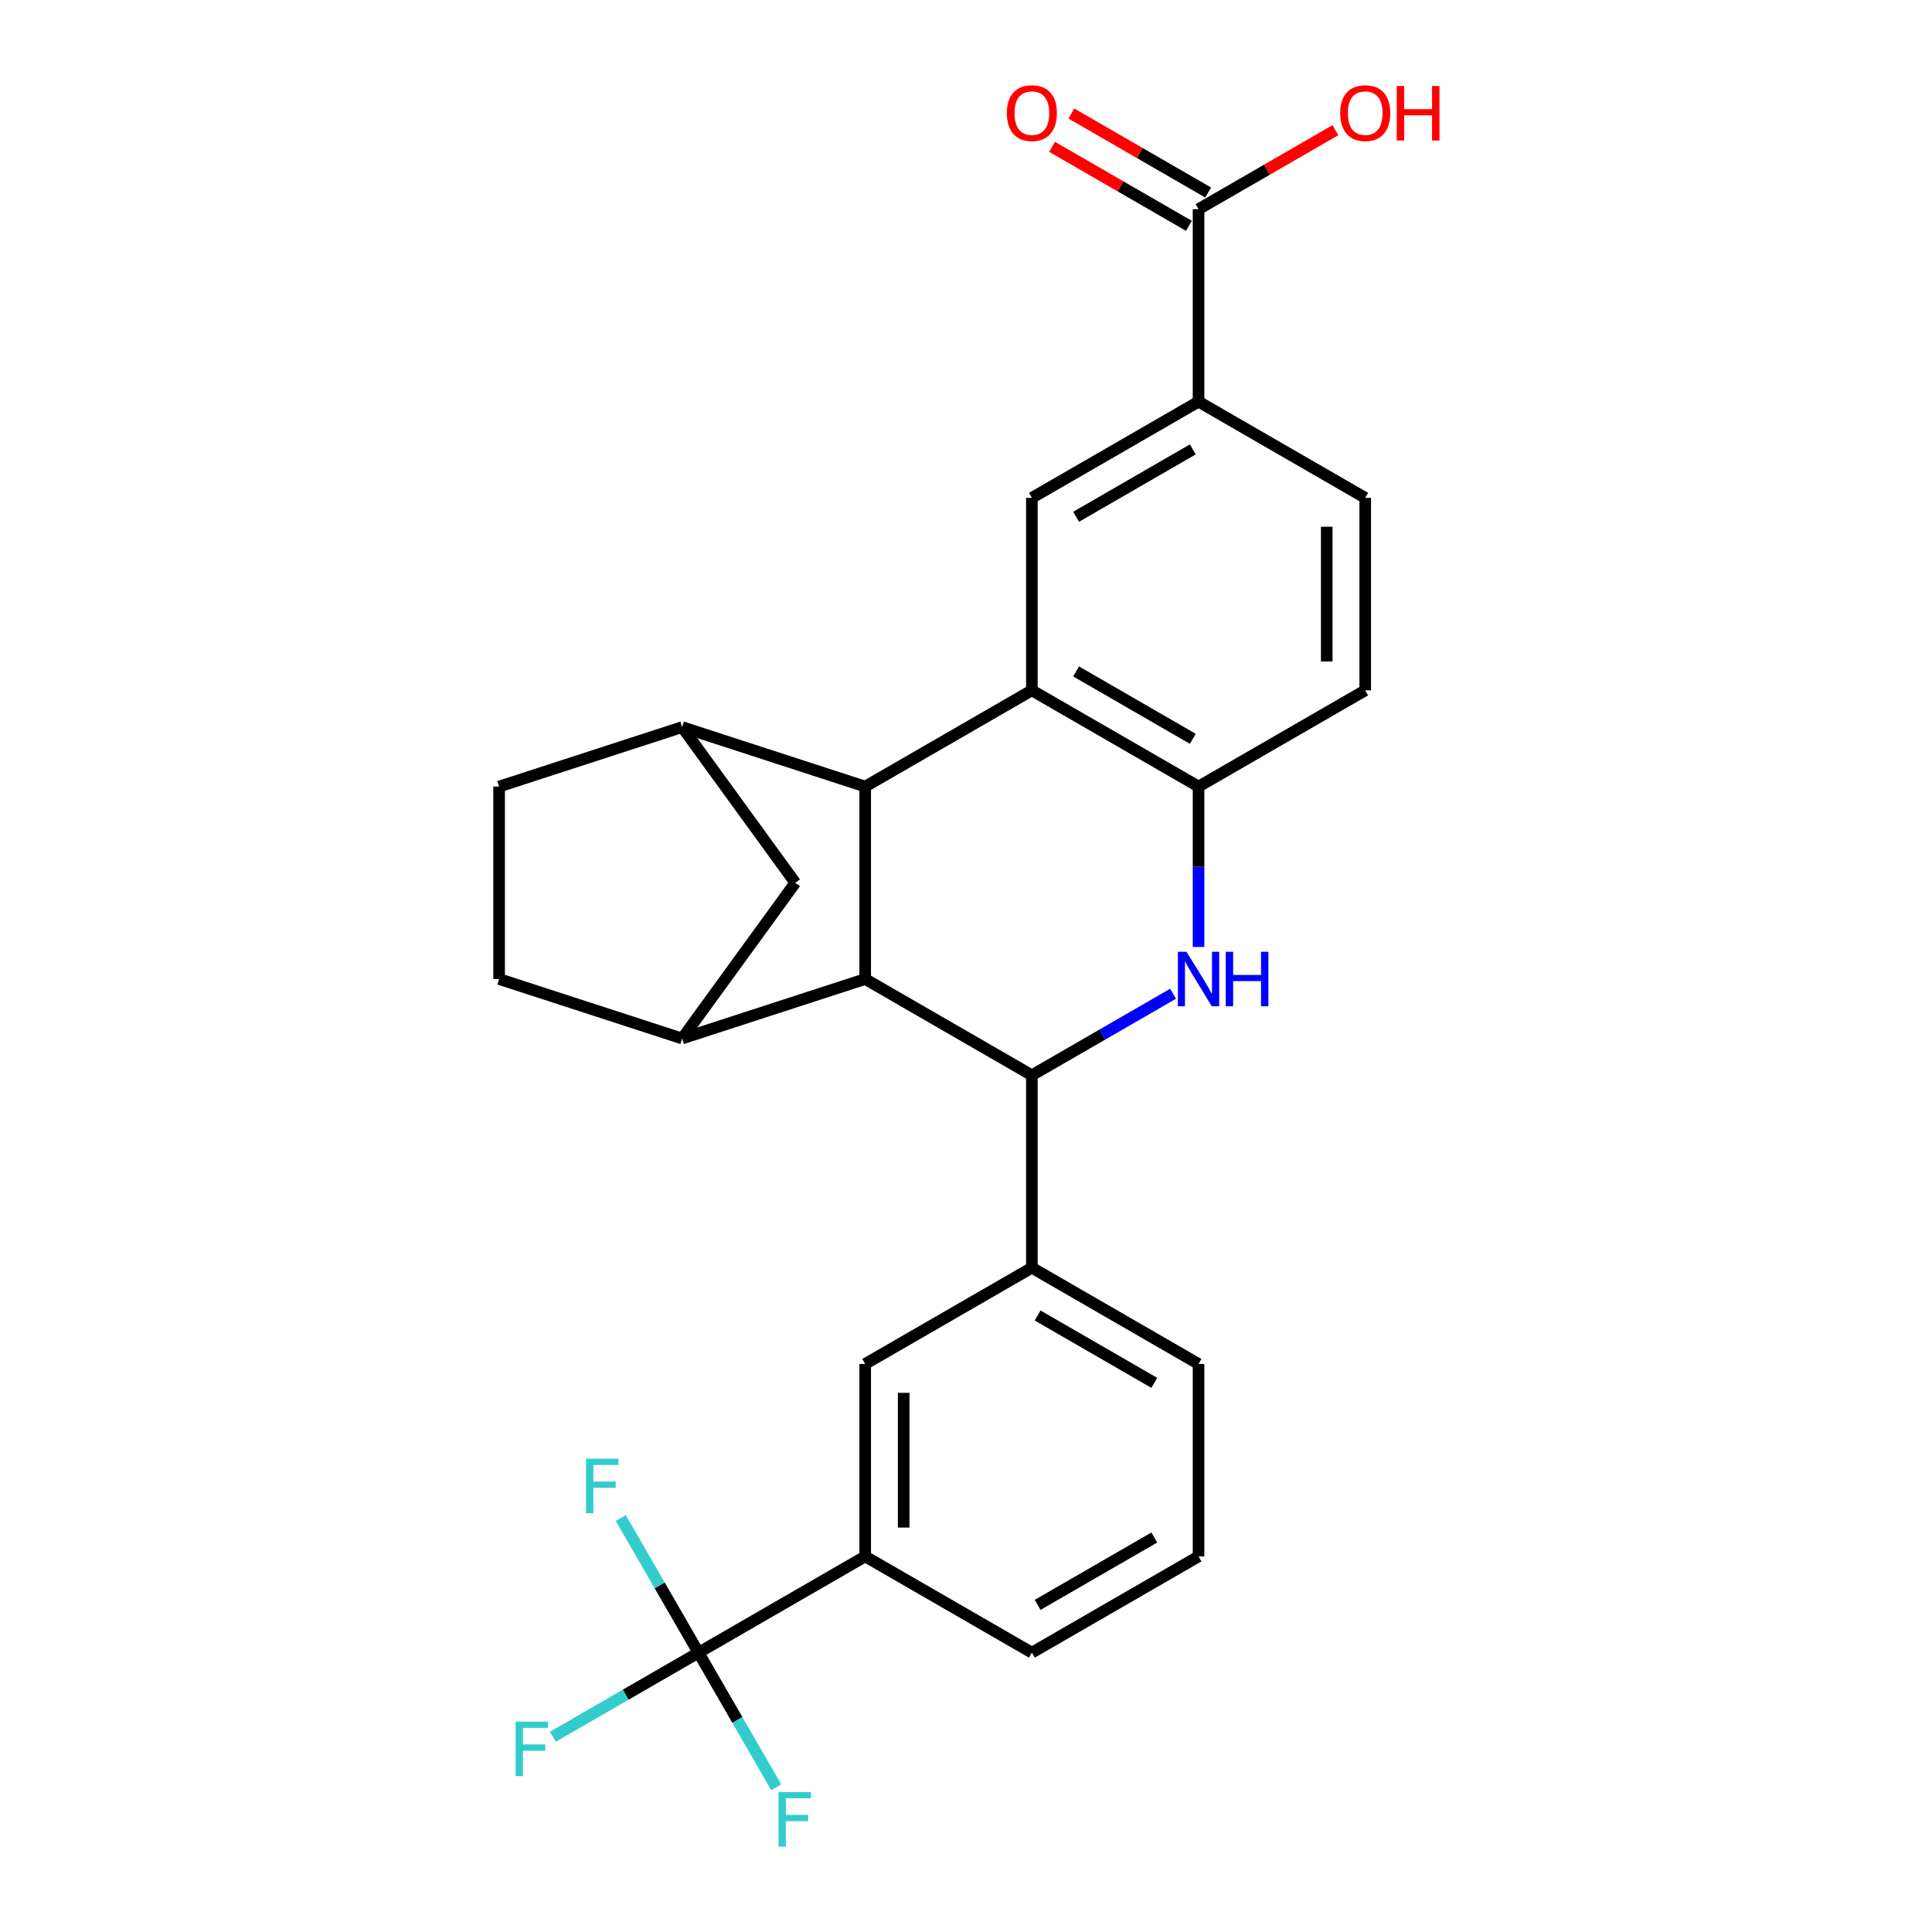 <?xml version='1.0' encoding='iso-8859-1'?>
<svg version='1.1' baseProfile='full'
              xmlns='http://www.w3.org/2000/svg'
                      xmlns:rdkit='http://www.rdkit.org/xml'
                      xmlns:xlink='http://www.w3.org/1999/xlink'
                  xml:space='preserve'
width='1000px' height='1000px' viewBox='0 0 1000 1000'>
<!-- END OF HEADER -->
<rect style='opacity:1.0;fill:#FFFFFF;stroke:none' width='1000' height='1000' x='0' y='0'> </rect>
<path class='bond-0' d='M 447.821,407.127 L 447.821,506.746' style='fill:none;fill-rule:evenodd;stroke:#000000;stroke-width:6px;stroke-linecap:butt;stroke-linejoin:miter;stroke-opacity:1' />
<path class='bond-3' d='M 447.821,407.127 L 534.093,357.318' style='fill:none;fill-rule:evenodd;stroke:#000000;stroke-width:6px;stroke-linecap:butt;stroke-linejoin:miter;stroke-opacity:1' />
<path class='bond-5' d='M 447.821,407.127 L 353.078,376.343' style='fill:none;fill-rule:evenodd;stroke:#000000;stroke-width:6px;stroke-linecap:butt;stroke-linejoin:miter;stroke-opacity:1' />
<path class='bond-1' d='M 447.821,506.746 L 534.093,556.555' style='fill:none;fill-rule:evenodd;stroke:#000000;stroke-width:6px;stroke-linecap:butt;stroke-linejoin:miter;stroke-opacity:1' />
<path class='bond-6' d='M 447.821,506.746 L 353.078,537.53' style='fill:none;fill-rule:evenodd;stroke:#000000;stroke-width:6px;stroke-linecap:butt;stroke-linejoin:miter;stroke-opacity:1' />
<path class='bond-9' d='M 534.093,556.555 L 534.093,656.174' style='fill:none;fill-rule:evenodd;stroke:#000000;stroke-width:6px;stroke-linecap:butt;stroke-linejoin:miter;stroke-opacity:1' />
<path class='bond-29' d='M 534.093,556.555 L 570.635,535.458' style='fill:none;fill-rule:evenodd;stroke:#000000;stroke-width:6px;stroke-linecap:butt;stroke-linejoin:miter;stroke-opacity:1' />
<path class='bond-29' d='M 570.635,535.458 L 607.176,514.361' style='fill:none;fill-rule:evenodd;stroke:#0000FF;stroke-width:6px;stroke-linecap:butt;stroke-linejoin:miter;stroke-opacity:1' />
<path class='bond-2' d='M 620.365,490.149 L 620.365,448.638' style='fill:none;fill-rule:evenodd;stroke:#0000FF;stroke-width:6px;stroke-linecap:butt;stroke-linejoin:miter;stroke-opacity:1' />
<path class='bond-2' d='M 620.365,448.638 L 620.365,407.127' style='fill:none;fill-rule:evenodd;stroke:#000000;stroke-width:6px;stroke-linecap:butt;stroke-linejoin:miter;stroke-opacity:1' />
<path class='bond-4' d='M 534.093,357.318 L 620.365,407.127' style='fill:none;fill-rule:evenodd;stroke:#000000;stroke-width:6px;stroke-linecap:butt;stroke-linejoin:miter;stroke-opacity:1' />
<path class='bond-4' d='M 556.996,347.535 L 617.387,382.401' style='fill:none;fill-rule:evenodd;stroke:#000000;stroke-width:6px;stroke-linecap:butt;stroke-linejoin:miter;stroke-opacity:1' />
<path class='bond-8' d='M 534.093,357.318 L 534.093,257.7' style='fill:none;fill-rule:evenodd;stroke:#000000;stroke-width:6px;stroke-linecap:butt;stroke-linejoin:miter;stroke-opacity:1' />
<path class='bond-17' d='M 620.365,407.127 L 706.638,357.318' style='fill:none;fill-rule:evenodd;stroke:#000000;stroke-width:6px;stroke-linecap:butt;stroke-linejoin:miter;stroke-opacity:1' />
<path class='bond-10' d='M 353.078,376.343 L 411.633,456.937' style='fill:none;fill-rule:evenodd;stroke:#000000;stroke-width:6px;stroke-linecap:butt;stroke-linejoin:miter;stroke-opacity:1' />
<path class='bond-15' d='M 353.078,376.343 L 258.335,407.127' style='fill:none;fill-rule:evenodd;stroke:#000000;stroke-width:6px;stroke-linecap:butt;stroke-linejoin:miter;stroke-opacity:1' />
<path class='bond-27' d='M 353.078,537.53 L 411.633,456.937' style='fill:none;fill-rule:evenodd;stroke:#000000;stroke-width:6px;stroke-linecap:butt;stroke-linejoin:miter;stroke-opacity:1' />
<path class='bond-28' d='M 353.078,537.53 L 258.335,506.746' style='fill:none;fill-rule:evenodd;stroke:#000000;stroke-width:6px;stroke-linecap:butt;stroke-linejoin:miter;stroke-opacity:1' />
<path class='bond-7' d='M 361.549,855.411 L 447.821,805.601' style='fill:none;fill-rule:evenodd;stroke:#000000;stroke-width:6px;stroke-linecap:butt;stroke-linejoin:miter;stroke-opacity:1' />
<path class='bond-20' d='M 361.549,855.411 L 323.852,877.175' style='fill:none;fill-rule:evenodd;stroke:#000000;stroke-width:6px;stroke-linecap:butt;stroke-linejoin:miter;stroke-opacity:1' />
<path class='bond-20' d='M 323.852,877.175 L 286.155,898.939' style='fill:none;fill-rule:evenodd;stroke:#33CCCC;stroke-width:6px;stroke-linecap:butt;stroke-linejoin:miter;stroke-opacity:1' />
<path class='bond-21' d='M 361.549,855.411 L 341.435,820.573' style='fill:none;fill-rule:evenodd;stroke:#000000;stroke-width:6px;stroke-linecap:butt;stroke-linejoin:miter;stroke-opacity:1' />
<path class='bond-21' d='M 341.435,820.573 L 321.322,785.735' style='fill:none;fill-rule:evenodd;stroke:#33CCCC;stroke-width:6px;stroke-linecap:butt;stroke-linejoin:miter;stroke-opacity:1' />
<path class='bond-22' d='M 361.549,855.411 L 381.663,890.249' style='fill:none;fill-rule:evenodd;stroke:#000000;stroke-width:6px;stroke-linecap:butt;stroke-linejoin:miter;stroke-opacity:1' />
<path class='bond-22' d='M 381.663,890.249 L 401.776,925.086' style='fill:none;fill-rule:evenodd;stroke:#33CCCC;stroke-width:6px;stroke-linecap:butt;stroke-linejoin:miter;stroke-opacity:1' />
<path class='bond-11' d='M 534.093,257.7 L 620.365,207.89' style='fill:none;fill-rule:evenodd;stroke:#000000;stroke-width:6px;stroke-linecap:butt;stroke-linejoin:miter;stroke-opacity:1' />
<path class='bond-11' d='M 556.996,267.483 L 617.387,232.616' style='fill:none;fill-rule:evenodd;stroke:#000000;stroke-width:6px;stroke-linecap:butt;stroke-linejoin:miter;stroke-opacity:1' />
<path class='bond-14' d='M 534.093,656.174 L 447.821,705.983' style='fill:none;fill-rule:evenodd;stroke:#000000;stroke-width:6px;stroke-linecap:butt;stroke-linejoin:miter;stroke-opacity:1' />
<path class='bond-24' d='M 534.093,656.174 L 620.365,705.983' style='fill:none;fill-rule:evenodd;stroke:#000000;stroke-width:6px;stroke-linecap:butt;stroke-linejoin:miter;stroke-opacity:1' />
<path class='bond-24' d='M 537.072,680.899 L 597.463,715.766' style='fill:none;fill-rule:evenodd;stroke:#000000;stroke-width:6px;stroke-linecap:butt;stroke-linejoin:miter;stroke-opacity:1' />
<path class='bond-12' d='M 620.365,207.89 L 620.365,108.272' style='fill:none;fill-rule:evenodd;stroke:#000000;stroke-width:6px;stroke-linecap:butt;stroke-linejoin:miter;stroke-opacity:1' />
<path class='bond-19' d='M 620.365,207.89 L 706.638,257.7' style='fill:none;fill-rule:evenodd;stroke:#000000;stroke-width:6px;stroke-linecap:butt;stroke-linejoin:miter;stroke-opacity:1' />
<path class='bond-18' d='M 625.346,99.644 L 589.931,79.197' style='fill:none;fill-rule:evenodd;stroke:#000000;stroke-width:6px;stroke-linecap:butt;stroke-linejoin:miter;stroke-opacity:1' />
<path class='bond-18' d='M 589.931,79.197 L 554.515,58.75' style='fill:none;fill-rule:evenodd;stroke:#FF0000;stroke-width:6px;stroke-linecap:butt;stroke-linejoin:miter;stroke-opacity:1' />
<path class='bond-18' d='M 615.385,116.899 L 579.969,96.452' style='fill:none;fill-rule:evenodd;stroke:#000000;stroke-width:6px;stroke-linecap:butt;stroke-linejoin:miter;stroke-opacity:1' />
<path class='bond-18' d='M 579.969,96.452 L 544.553,76.004' style='fill:none;fill-rule:evenodd;stroke:#FF0000;stroke-width:6px;stroke-linecap:butt;stroke-linejoin:miter;stroke-opacity:1' />
<path class='bond-23' d='M 620.365,108.272 L 655.781,87.825' style='fill:none;fill-rule:evenodd;stroke:#000000;stroke-width:6px;stroke-linecap:butt;stroke-linejoin:miter;stroke-opacity:1' />
<path class='bond-23' d='M 655.781,87.825 L 691.197,67.377' style='fill:none;fill-rule:evenodd;stroke:#FF0000;stroke-width:6px;stroke-linecap:butt;stroke-linejoin:miter;stroke-opacity:1' />
<path class='bond-13' d='M 447.821,805.601 L 447.821,705.983' style='fill:none;fill-rule:evenodd;stroke:#000000;stroke-width:6px;stroke-linecap:butt;stroke-linejoin:miter;stroke-opacity:1' />
<path class='bond-13' d='M 467.745,790.659 L 467.745,720.926' style='fill:none;fill-rule:evenodd;stroke:#000000;stroke-width:6px;stroke-linecap:butt;stroke-linejoin:miter;stroke-opacity:1' />
<path class='bond-31' d='M 447.821,805.601 L 534.093,855.411' style='fill:none;fill-rule:evenodd;stroke:#000000;stroke-width:6px;stroke-linecap:butt;stroke-linejoin:miter;stroke-opacity:1' />
<path class='bond-16' d='M 258.335,407.127 L 258.335,506.746' style='fill:none;fill-rule:evenodd;stroke:#000000;stroke-width:6px;stroke-linecap:butt;stroke-linejoin:miter;stroke-opacity:1' />
<path class='bond-30' d='M 706.638,357.318 L 706.638,257.7' style='fill:none;fill-rule:evenodd;stroke:#000000;stroke-width:6px;stroke-linecap:butt;stroke-linejoin:miter;stroke-opacity:1' />
<path class='bond-30' d='M 686.714,342.375 L 686.714,272.642' style='fill:none;fill-rule:evenodd;stroke:#000000;stroke-width:6px;stroke-linecap:butt;stroke-linejoin:miter;stroke-opacity:1' />
<path class='bond-26' d='M 620.365,705.983 L 620.365,805.601' style='fill:none;fill-rule:evenodd;stroke:#000000;stroke-width:6px;stroke-linecap:butt;stroke-linejoin:miter;stroke-opacity:1' />
<path class='bond-25' d='M 534.093,855.411 L 620.365,805.601' style='fill:none;fill-rule:evenodd;stroke:#000000;stroke-width:6px;stroke-linecap:butt;stroke-linejoin:miter;stroke-opacity:1' />
<path class='bond-25' d='M 537.072,830.685 L 597.463,795.818' style='fill:none;fill-rule:evenodd;stroke:#000000;stroke-width:6px;stroke-linecap:butt;stroke-linejoin:miter;stroke-opacity:1' />
<path  class='atom-3' d='M 614.129 492.64
L 623.374 507.583
Q 624.29 509.057, 625.765 511.727
Q 627.239 514.397, 627.319 514.556
L 627.319 492.64
L 631.065 492.64
L 631.065 520.852
L 627.199 520.852
L 617.277 504.514
Q 616.122 502.602, 614.886 500.41
Q 613.691 498.218, 613.332 497.541
L 613.332 520.852
L 609.666 520.852
L 609.666 492.64
L 614.129 492.64
' fill='#0000FF'/>
<path  class='atom-3' d='M 634.452 492.64
L 638.277 492.64
L 638.277 504.634
L 652.702 504.634
L 652.702 492.64
L 656.527 492.64
L 656.527 520.852
L 652.702 520.852
L 652.702 507.822
L 638.277 507.822
L 638.277 520.852
L 634.452 520.852
L 634.452 492.64
' fill='#0000FF'/>
<path  class='atom-19' d='M 521.143 58.542
Q 521.143 51.768, 524.49 47.983
Q 527.837 44.197, 534.093 44.197
Q 540.349 44.197, 543.697 47.983
Q 547.044 51.768, 547.044 58.542
Q 547.044 65.396, 543.657 69.301
Q 540.27 73.166, 534.093 73.166
Q 527.877 73.166, 524.49 69.301
Q 521.143 65.436, 521.143 58.542
M 534.093 69.978
Q 538.397 69.978, 540.708 67.109
Q 543.059 64.201, 543.059 58.542
Q 543.059 53.003, 540.708 50.214
Q 538.397 47.385, 534.093 47.385
Q 529.79 47.385, 527.439 50.174
Q 525.128 52.964, 525.128 58.542
Q 525.128 64.24, 527.439 67.109
Q 529.79 69.978, 534.093 69.978
' fill='#FF0000'/>
<path  class='atom-21' d='M 266.889 891.114
L 283.665 891.114
L 283.665 894.342
L 270.674 894.342
L 270.674 902.909
L 282.23 902.909
L 282.23 906.176
L 270.674 906.176
L 270.674 919.326
L 266.889 919.326
L 266.889 891.114
' fill='#33CCCC'/>
<path  class='atom-22' d='M 303.352 755.033
L 320.128 755.033
L 320.128 758.26
L 307.137 758.26
L 307.137 766.827
L 318.693 766.827
L 318.693 770.095
L 307.137 770.095
L 307.137 783.245
L 303.352 783.245
L 303.352 755.033
' fill='#33CCCC'/>
<path  class='atom-23' d='M 402.97 927.577
L 419.746 927.577
L 419.746 930.805
L 406.756 930.805
L 406.756 939.372
L 418.312 939.372
L 418.312 942.639
L 406.756 942.639
L 406.756 955.789
L 402.97 955.789
L 402.97 927.577
' fill='#33CCCC'/>
<path  class='atom-24' d='M 693.687 58.542
Q 693.687 51.768, 697.034 47.983
Q 700.382 44.197, 706.638 44.197
Q 712.894 44.197, 716.241 47.983
Q 719.588 51.768, 719.588 58.542
Q 719.588 65.396, 716.201 69.301
Q 712.814 73.166, 706.638 73.166
Q 700.421 73.166, 697.034 69.301
Q 693.687 65.436, 693.687 58.542
M 706.638 69.978
Q 710.941 69.978, 713.252 67.109
Q 715.603 64.201, 715.603 58.542
Q 715.603 53.003, 713.252 50.214
Q 710.941 47.385, 706.638 47.385
Q 702.334 47.385, 699.983 50.174
Q 697.672 52.964, 697.672 58.542
Q 697.672 64.24, 699.983 67.109
Q 702.334 69.978, 706.638 69.978
' fill='#FF0000'/>
<path  class='atom-24' d='M 722.975 44.516
L 726.8 44.516
L 726.8 56.51
L 741.225 56.51
L 741.225 44.516
L 745.051 44.516
L 745.051 72.728
L 741.225 72.728
L 741.225 59.698
L 726.8 59.698
L 726.8 72.728
L 722.975 72.728
L 722.975 44.516
' fill='#FF0000'/>
</svg>
